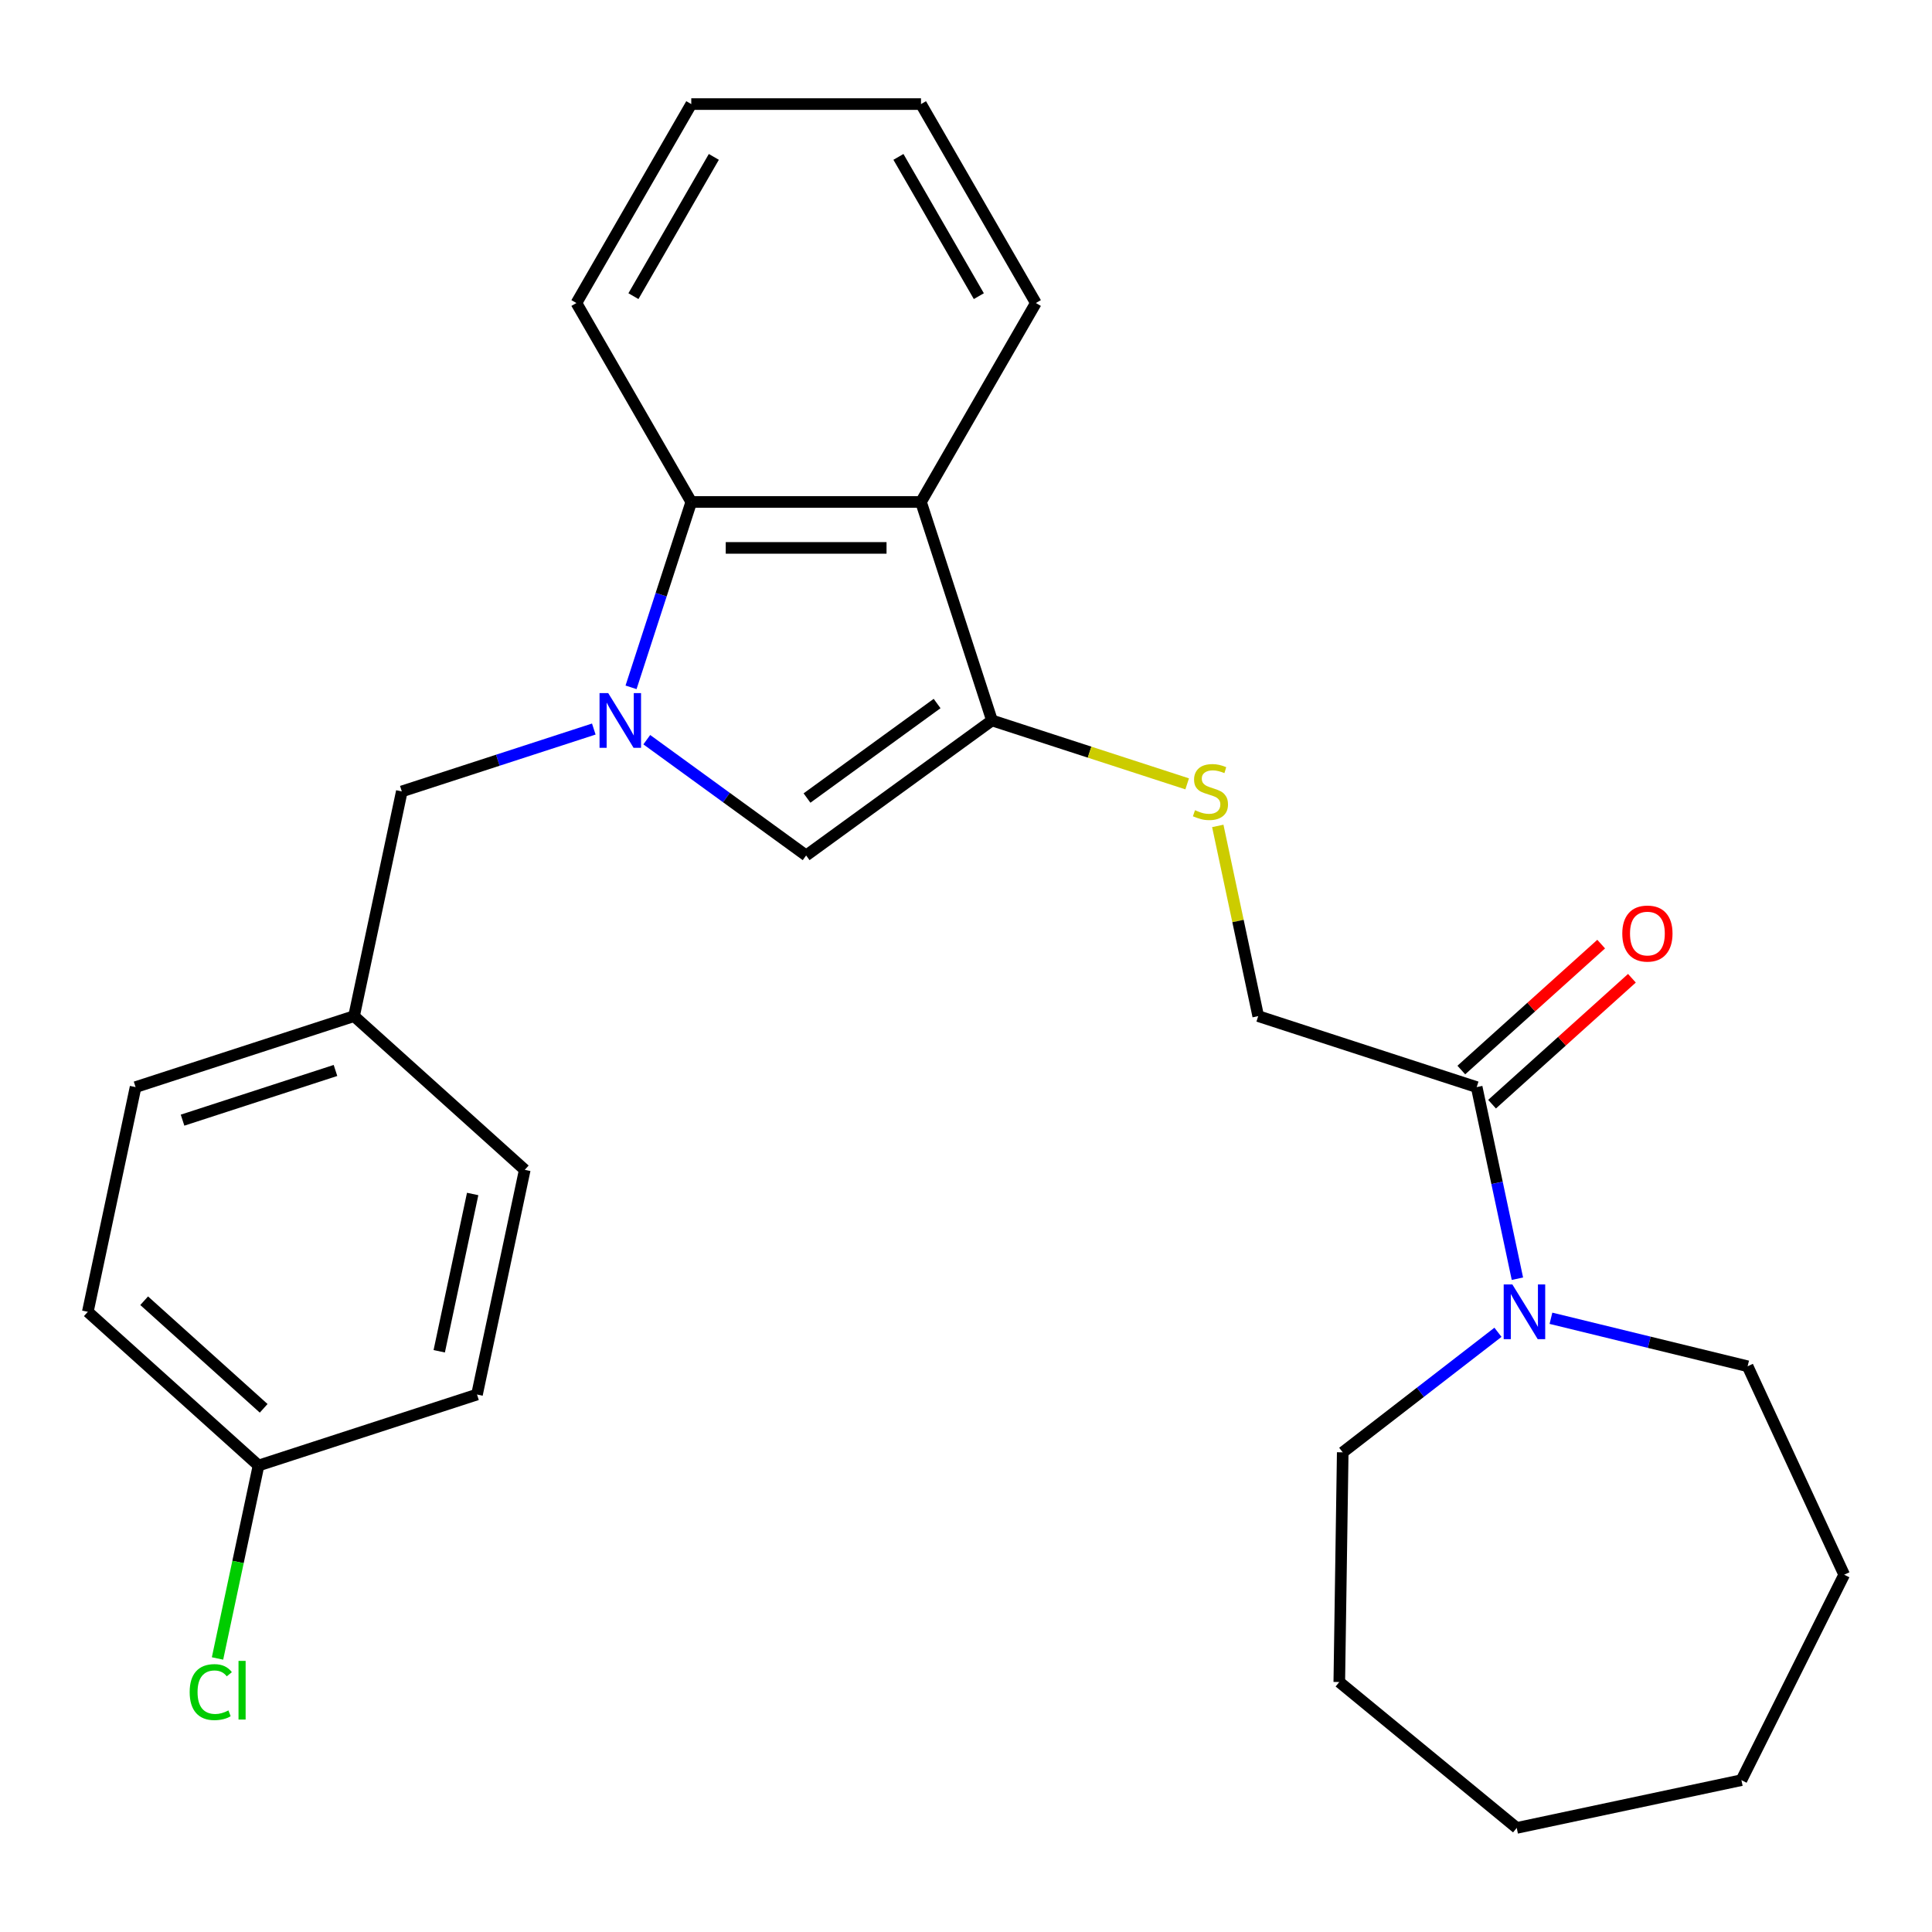 <?xml version='1.0' encoding='iso-8859-1'?>
<svg version='1.1' baseProfile='full'
              xmlns='http://www.w3.org/2000/svg'
                      xmlns:rdkit='http://www.rdkit.org/xml'
                      xmlns:xlink='http://www.w3.org/1999/xlink'
                  xml:space='preserve'
width='1000px' height='1000px' viewBox='0 0 1000 1000'>
<!-- END OF HEADER -->
<rect style='opacity:1.0;fill:#FFFFFF;stroke:none' width='1000' height='1000' x='0' y='0'> </rect>
<path class='bond-1' d='M 334.773,382.86 L 376.013,412.823' style='fill:none;fill-rule:evenodd;stroke:#0000FF;stroke-width:6px;stroke-linecap:butt;stroke-linejoin:miter;stroke-opacity:1' />
<path class='bond-1' d='M 376.013,412.823 L 417.254,442.786' style='fill:none;fill-rule:evenodd;stroke:#000000;stroke-width:6px;stroke-linecap:butt;stroke-linejoin:miter;stroke-opacity:1' />
<path class='bond-3' d='M 326.627,355.765 L 342.215,307.79' style='fill:none;fill-rule:evenodd;stroke:#0000FF;stroke-width:6px;stroke-linecap:butt;stroke-linejoin:miter;stroke-opacity:1' />
<path class='bond-3' d='M 342.215,307.79 L 357.803,259.815' style='fill:none;fill-rule:evenodd;stroke:#000000;stroke-width:6px;stroke-linecap:butt;stroke-linejoin:miter;stroke-opacity:1' />
<path class='bond-7' d='M 307.348,377.353 L 257.663,393.496' style='fill:none;fill-rule:evenodd;stroke:#0000FF;stroke-width:6px;stroke-linecap:butt;stroke-linejoin:miter;stroke-opacity:1' />
<path class='bond-7' d='M 257.663,393.496 L 207.978,409.64' style='fill:none;fill-rule:evenodd;stroke:#000000;stroke-width:6px;stroke-linecap:butt;stroke-linejoin:miter;stroke-opacity:1' />
<path class='bond-0' d='M 513.447,372.897 L 417.254,442.786' style='fill:none;fill-rule:evenodd;stroke:#000000;stroke-width:6px;stroke-linecap:butt;stroke-linejoin:miter;stroke-opacity:1' />
<path class='bond-0' d='M 485.04,364.142 L 417.705,413.064' style='fill:none;fill-rule:evenodd;stroke:#000000;stroke-width:6px;stroke-linecap:butt;stroke-linejoin:miter;stroke-opacity:1' />
<path class='bond-6' d='M 513.447,372.897 L 563.962,389.311' style='fill:none;fill-rule:evenodd;stroke:#000000;stroke-width:6px;stroke-linecap:butt;stroke-linejoin:miter;stroke-opacity:1' />
<path class='bond-6' d='M 563.962,389.311 L 614.476,405.724' style='fill:none;fill-rule:evenodd;stroke:#CCCC00;stroke-width:6px;stroke-linecap:butt;stroke-linejoin:miter;stroke-opacity:1' />
<path class='bond-27' d='M 513.447,372.897 L 476.704,259.815' style='fill:none;fill-rule:evenodd;stroke:#000000;stroke-width:6px;stroke-linecap:butt;stroke-linejoin:miter;stroke-opacity:1' />
<path class='bond-2' d='M 476.704,259.815 L 357.803,259.815' style='fill:none;fill-rule:evenodd;stroke:#000000;stroke-width:6px;stroke-linecap:butt;stroke-linejoin:miter;stroke-opacity:1' />
<path class='bond-2' d='M 458.869,283.596 L 375.638,283.596' style='fill:none;fill-rule:evenodd;stroke:#000000;stroke-width:6px;stroke-linecap:butt;stroke-linejoin:miter;stroke-opacity:1' />
<path class='bond-13' d='M 476.704,259.815 L 536.155,156.844' style='fill:none;fill-rule:evenodd;stroke:#000000;stroke-width:6px;stroke-linecap:butt;stroke-linejoin:miter;stroke-opacity:1' />
<path class='bond-20' d='M 357.803,259.815 L 298.352,156.844' style='fill:none;fill-rule:evenodd;stroke:#000000;stroke-width:6px;stroke-linecap:butt;stroke-linejoin:miter;stroke-opacity:1' />
<path class='bond-4' d='M 764.332,562.686 L 651.25,525.943' style='fill:none;fill-rule:evenodd;stroke:#000000;stroke-width:6px;stroke-linecap:butt;stroke-linejoin:miter;stroke-opacity:1' />
<path class='bond-5' d='M 764.332,562.686 L 774.872,612.271' style='fill:none;fill-rule:evenodd;stroke:#000000;stroke-width:6px;stroke-linecap:butt;stroke-linejoin:miter;stroke-opacity:1' />
<path class='bond-5' d='M 774.872,612.271 L 785.411,661.856' style='fill:none;fill-rule:evenodd;stroke:#0000FF;stroke-width:6px;stroke-linecap:butt;stroke-linejoin:miter;stroke-opacity:1' />
<path class='bond-9' d='M 772.288,571.522 L 808.482,538.932' style='fill:none;fill-rule:evenodd;stroke:#000000;stroke-width:6px;stroke-linecap:butt;stroke-linejoin:miter;stroke-opacity:1' />
<path class='bond-9' d='M 808.482,538.932 L 844.676,506.343' style='fill:none;fill-rule:evenodd;stroke:#FF0000;stroke-width:6px;stroke-linecap:butt;stroke-linejoin:miter;stroke-opacity:1' />
<path class='bond-9' d='M 756.376,553.85 L 792.57,521.26' style='fill:none;fill-rule:evenodd;stroke:#000000;stroke-width:6px;stroke-linecap:butt;stroke-linejoin:miter;stroke-opacity:1' />
<path class='bond-9' d='M 792.57,521.26 L 828.764,488.671' style='fill:none;fill-rule:evenodd;stroke:#FF0000;stroke-width:6px;stroke-linecap:butt;stroke-linejoin:miter;stroke-opacity:1' />
<path class='bond-18' d='M 802.765,682.335 L 853.665,694.757' style='fill:none;fill-rule:evenodd;stroke:#0000FF;stroke-width:6px;stroke-linecap:butt;stroke-linejoin:miter;stroke-opacity:1' />
<path class='bond-18' d='M 853.665,694.757 L 904.564,707.178' style='fill:none;fill-rule:evenodd;stroke:#000000;stroke-width:6px;stroke-linecap:butt;stroke-linejoin:miter;stroke-opacity:1' />
<path class='bond-19' d='M 775.34,689.592 L 735.167,720.658' style='fill:none;fill-rule:evenodd;stroke:#0000FF;stroke-width:6px;stroke-linecap:butt;stroke-linejoin:miter;stroke-opacity:1' />
<path class='bond-19' d='M 735.167,720.658 L 694.993,751.724' style='fill:none;fill-rule:evenodd;stroke:#000000;stroke-width:6px;stroke-linecap:butt;stroke-linejoin:miter;stroke-opacity:1' />
<path class='bond-8' d='M 630.324,427.492 L 640.787,476.718' style='fill:none;fill-rule:evenodd;stroke:#CCCC00;stroke-width:6px;stroke-linecap:butt;stroke-linejoin:miter;stroke-opacity:1' />
<path class='bond-8' d='M 640.787,476.718 L 651.25,525.943' style='fill:none;fill-rule:evenodd;stroke:#000000;stroke-width:6px;stroke-linecap:butt;stroke-linejoin:miter;stroke-opacity:1' />
<path class='bond-10' d='M 207.978,409.64 L 183.257,525.943' style='fill:none;fill-rule:evenodd;stroke:#000000;stroke-width:6px;stroke-linecap:butt;stroke-linejoin:miter;stroke-opacity:1' />
<path class='bond-14' d='M 183.257,525.943 L 271.618,605.504' style='fill:none;fill-rule:evenodd;stroke:#000000;stroke-width:6px;stroke-linecap:butt;stroke-linejoin:miter;stroke-opacity:1' />
<path class='bond-15' d='M 183.257,525.943 L 70.175,562.686' style='fill:none;fill-rule:evenodd;stroke:#000000;stroke-width:6px;stroke-linecap:butt;stroke-linejoin:miter;stroke-opacity:1' />
<path class='bond-15' d='M 173.644,554.071 L 94.486,579.791' style='fill:none;fill-rule:evenodd;stroke:#000000;stroke-width:6px;stroke-linecap:butt;stroke-linejoin:miter;stroke-opacity:1' />
<path class='bond-11' d='M 133.816,758.549 L 45.455,678.989' style='fill:none;fill-rule:evenodd;stroke:#000000;stroke-width:6px;stroke-linecap:butt;stroke-linejoin:miter;stroke-opacity:1' />
<path class='bond-11' d='M 136.473,728.943 L 74.621,673.251' style='fill:none;fill-rule:evenodd;stroke:#000000;stroke-width:6px;stroke-linecap:butt;stroke-linejoin:miter;stroke-opacity:1' />
<path class='bond-12' d='M 133.816,758.549 L 123.201,808.485' style='fill:none;fill-rule:evenodd;stroke:#000000;stroke-width:6px;stroke-linecap:butt;stroke-linejoin:miter;stroke-opacity:1' />
<path class='bond-12' d='M 123.201,808.485 L 112.587,858.42' style='fill:none;fill-rule:evenodd;stroke:#00CC00;stroke-width:6px;stroke-linecap:butt;stroke-linejoin:miter;stroke-opacity:1' />
<path class='bond-28' d='M 133.816,758.549 L 246.897,721.807' style='fill:none;fill-rule:evenodd;stroke:#000000;stroke-width:6px;stroke-linecap:butt;stroke-linejoin:miter;stroke-opacity:1' />
<path class='bond-29' d='M 536.155,156.844 L 476.704,53.872' style='fill:none;fill-rule:evenodd;stroke:#000000;stroke-width:6px;stroke-linecap:butt;stroke-linejoin:miter;stroke-opacity:1' />
<path class='bond-29' d='M 506.643,153.288 L 465.028,81.208' style='fill:none;fill-rule:evenodd;stroke:#000000;stroke-width:6px;stroke-linecap:butt;stroke-linejoin:miter;stroke-opacity:1' />
<path class='bond-17' d='M 271.618,605.504 L 246.897,721.807' style='fill:none;fill-rule:evenodd;stroke:#000000;stroke-width:6px;stroke-linecap:butt;stroke-linejoin:miter;stroke-opacity:1' />
<path class='bond-17' d='M 244.65,618.005 L 227.345,699.417' style='fill:none;fill-rule:evenodd;stroke:#000000;stroke-width:6px;stroke-linecap:butt;stroke-linejoin:miter;stroke-opacity:1' />
<path class='bond-16' d='M 70.175,562.686 L 45.455,678.989' style='fill:none;fill-rule:evenodd;stroke:#000000;stroke-width:6px;stroke-linecap:butt;stroke-linejoin:miter;stroke-opacity:1' />
<path class='bond-23' d='M 904.564,707.178 L 954.545,815.064' style='fill:none;fill-rule:evenodd;stroke:#000000;stroke-width:6px;stroke-linecap:butt;stroke-linejoin:miter;stroke-opacity:1' />
<path class='bond-22' d='M 694.993,751.724 L 693.215,870.612' style='fill:none;fill-rule:evenodd;stroke:#000000;stroke-width:6px;stroke-linecap:butt;stroke-linejoin:miter;stroke-opacity:1' />
<path class='bond-24' d='M 298.352,156.844 L 357.803,53.872' style='fill:none;fill-rule:evenodd;stroke:#000000;stroke-width:6px;stroke-linecap:butt;stroke-linejoin:miter;stroke-opacity:1' />
<path class='bond-24' d='M 327.864,153.288 L 369.48,81.208' style='fill:none;fill-rule:evenodd;stroke:#000000;stroke-width:6px;stroke-linecap:butt;stroke-linejoin:miter;stroke-opacity:1' />
<path class='bond-21' d='M 476.704,53.872 L 357.803,53.872' style='fill:none;fill-rule:evenodd;stroke:#000000;stroke-width:6px;stroke-linecap:butt;stroke-linejoin:miter;stroke-opacity:1' />
<path class='bond-26' d='M 693.215,870.612 L 785.056,946.128' style='fill:none;fill-rule:evenodd;stroke:#000000;stroke-width:6px;stroke-linecap:butt;stroke-linejoin:miter;stroke-opacity:1' />
<path class='bond-25' d='M 954.545,815.064 L 901.359,921.407' style='fill:none;fill-rule:evenodd;stroke:#000000;stroke-width:6px;stroke-linecap:butt;stroke-linejoin:miter;stroke-opacity:1' />
<path class='bond-30' d='M 901.359,921.407 L 785.056,946.128' style='fill:none;fill-rule:evenodd;stroke:#000000;stroke-width:6px;stroke-linecap:butt;stroke-linejoin:miter;stroke-opacity:1' />
<path  class='atom-0' d='M 314.8 358.737
L 324.08 373.737
Q 325 375.217, 326.48 377.897
Q 327.96 380.577, 328.04 380.737
L 328.04 358.737
L 331.8 358.737
L 331.8 387.057
L 327.92 387.057
L 317.96 370.657
Q 316.8 368.737, 315.56 366.537
Q 314.36 364.337, 314 363.657
L 314 387.057
L 310.32 387.057
L 310.32 358.737
L 314.8 358.737
' fill='#0000FF'/>
<path  class='atom-6' d='M 782.793 664.829
L 792.073 679.829
Q 792.993 681.309, 794.473 683.989
Q 795.953 686.669, 796.033 686.829
L 796.033 664.829
L 799.793 664.829
L 799.793 693.149
L 795.913 693.149
L 785.953 676.749
Q 784.793 674.829, 783.553 672.629
Q 782.353 670.429, 781.993 669.749
L 781.993 693.149
L 778.313 693.149
L 778.313 664.829
L 782.793 664.829
' fill='#0000FF'/>
<path  class='atom-7' d='M 618.529 419.36
Q 618.849 419.48, 620.169 420.04
Q 621.489 420.6, 622.929 420.96
Q 624.409 421.28, 625.849 421.28
Q 628.529 421.28, 630.089 420
Q 631.649 418.68, 631.649 416.4
Q 631.649 414.84, 630.849 413.88
Q 630.089 412.92, 628.889 412.4
Q 627.689 411.88, 625.689 411.28
Q 623.169 410.52, 621.649 409.8
Q 620.169 409.08, 619.089 407.56
Q 618.049 406.04, 618.049 403.48
Q 618.049 399.92, 620.449 397.72
Q 622.889 395.52, 627.689 395.52
Q 630.969 395.52, 634.689 397.08
L 633.769 400.16
Q 630.369 398.76, 627.809 398.76
Q 625.049 398.76, 623.529 399.92
Q 622.009 401.04, 622.049 403
Q 622.049 404.52, 622.809 405.44
Q 623.609 406.36, 624.729 406.88
Q 625.889 407.4, 627.809 408
Q 630.369 408.8, 631.889 409.6
Q 633.409 410.4, 634.489 412.04
Q 635.609 413.64, 635.609 416.4
Q 635.609 420.32, 632.969 422.44
Q 630.369 424.52, 626.009 424.52
Q 623.489 424.52, 621.569 423.96
Q 619.689 423.44, 617.449 422.52
L 618.529 419.36
' fill='#CCCC00'/>
<path  class='atom-10' d='M 839.693 483.205
Q 839.693 476.405, 843.053 472.605
Q 846.413 468.805, 852.693 468.805
Q 858.973 468.805, 862.333 472.605
Q 865.693 476.405, 865.693 483.205
Q 865.693 490.085, 862.293 494.005
Q 858.893 497.885, 852.693 497.885
Q 846.453 497.885, 843.053 494.005
Q 839.693 490.125, 839.693 483.205
M 852.693 494.685
Q 857.013 494.685, 859.333 491.805
Q 861.693 488.885, 861.693 483.205
Q 861.693 477.645, 859.333 474.845
Q 857.013 472.005, 852.693 472.005
Q 848.373 472.005, 846.013 474.805
Q 843.693 477.605, 843.693 483.205
Q 843.693 488.925, 846.013 491.805
Q 848.373 494.685, 852.693 494.685
' fill='#FF0000'/>
<path  class='atom-13' d='M 98.174 875.832
Q 98.174 868.792, 101.455 865.112
Q 104.775 861.392, 111.055 861.392
Q 116.895 861.392, 120.015 865.512
L 117.375 867.672
Q 115.095 864.672, 111.055 864.672
Q 106.775 864.672, 104.495 867.552
Q 102.255 870.392, 102.255 875.832
Q 102.255 881.432, 104.575 884.312
Q 106.935 887.192, 111.495 887.192
Q 114.615 887.192, 118.255 885.312
L 119.375 888.312
Q 117.895 889.272, 115.655 889.832
Q 113.415 890.392, 110.935 890.392
Q 104.775 890.392, 101.455 886.632
Q 98.174 882.872, 98.174 875.832
' fill='#00CC00'/>
<path  class='atom-13' d='M 123.455 859.672
L 127.135 859.672
L 127.135 890.032
L 123.455 890.032
L 123.455 859.672
' fill='#00CC00'/>
</svg>
